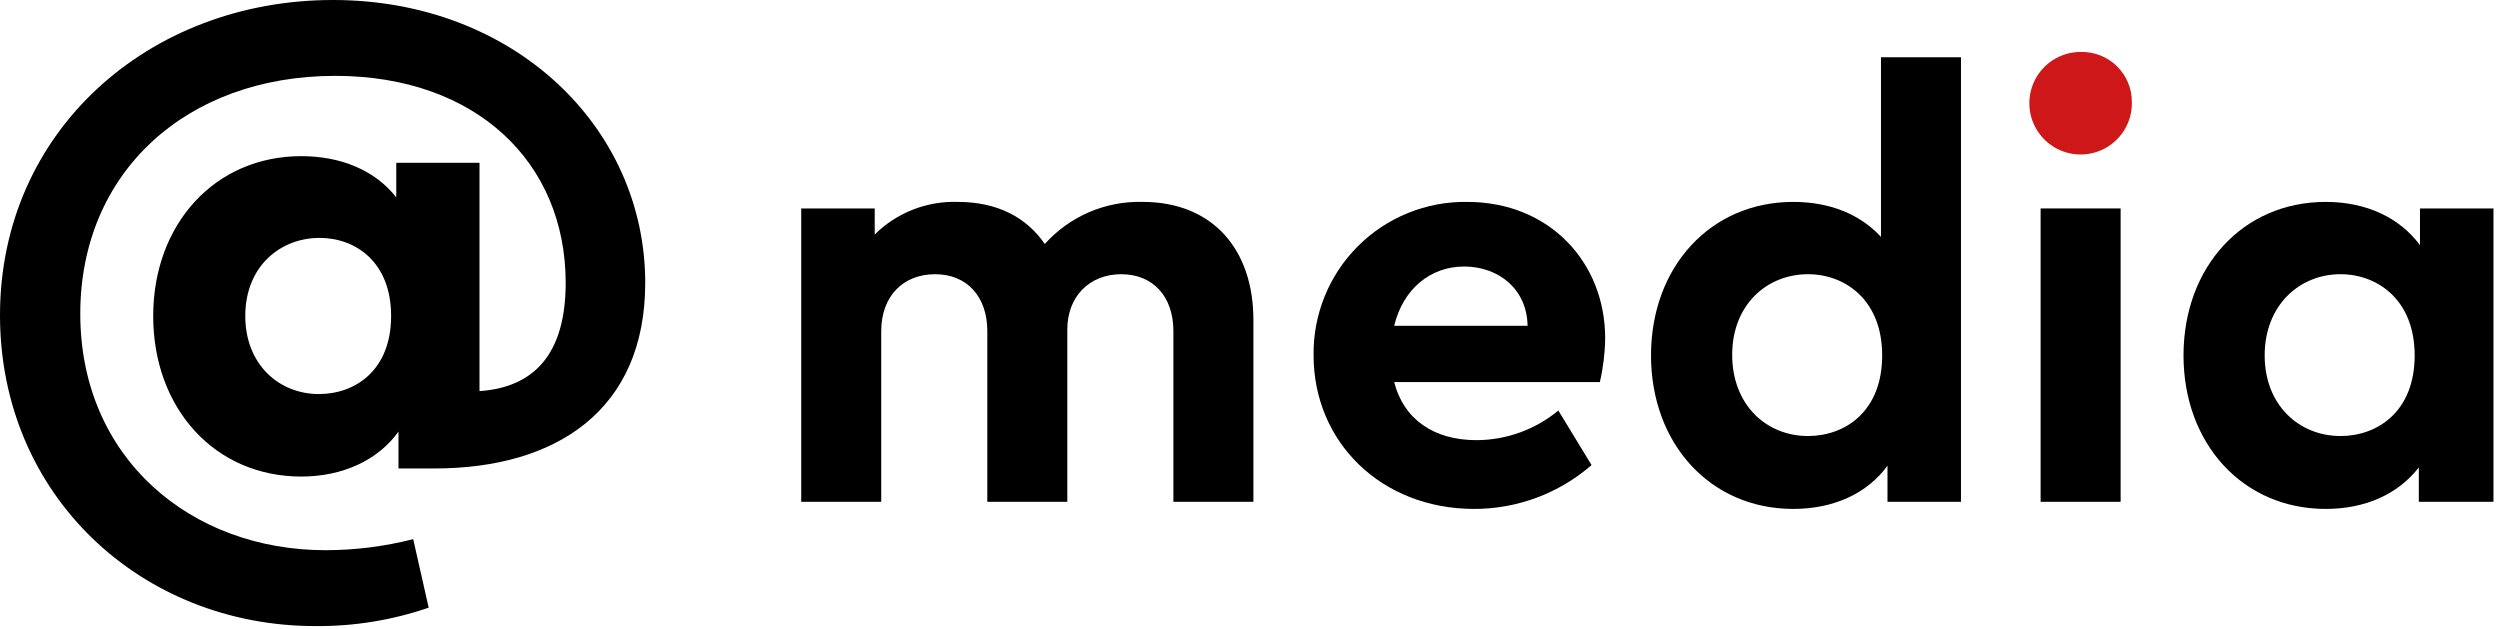 <svg xmlns="http://www.w3.org/2000/svg" width="354" height="89" viewBox="0 0 354 89" fill="none"><g clip-path="url(#clip0_307_11)"><path d="M177.482 45.29V71.055H166.153V46.885C166.153 41.934 163.221 38.829 158.772 38.829C154.242 38.829 151.132 42.017 151.132 46.633V71.055H139.803V46.885C139.803 41.934 136.864 38.829 132.416 38.829C127.885 38.829 124.783 41.934 124.783 46.885V71.055H113.453V29.515H123.86V33.205C125.402 31.677 127.238 30.48 129.258 29.687C131.278 28.893 133.438 28.52 135.607 28.589C141.231 28.589 145.345 30.772 147.941 34.547C149.681 32.61 151.82 31.074 154.212 30.045C156.603 29.016 159.19 28.519 161.793 28.589C171.694 28.589 177.482 35.303 177.482 45.29Z" fill="black"></path><path d="M226.54 54.102H197.416C198.762 59.391 203.04 62.326 209.081 62.326C213.311 62.308 217.404 60.826 220.663 58.13L225.365 65.852C220.757 69.861 214.854 72.068 208.746 72.063C195.571 72.063 186.004 62.578 186.004 50.326C185.962 47.46 186.496 44.615 187.574 41.959C188.652 39.302 190.251 36.889 192.278 34.863C194.305 32.836 196.718 31.236 199.374 30.159C202.03 29.081 204.875 28.547 207.741 28.589C219.406 28.589 227.292 37.151 227.292 47.893C227.265 49.984 227.013 52.065 226.54 54.102ZM197.416 46.13H216.304C216.215 40.841 212.101 37.739 207.318 37.739C202.534 37.739 198.673 40.927 197.416 46.13Z" fill="black"></path><path d="M277.675 8.112V71.055H267.268V65.937C264.418 69.88 259.635 72.063 253.922 72.063C242.175 72.063 233.784 62.831 233.784 50.326C233.784 37.821 242.175 28.589 253.922 28.589C259.129 28.589 263.407 30.352 266.345 33.543V8.112H277.675ZM266.516 50.326C266.516 42.437 261.227 38.829 256.02 38.829C250.15 38.829 245.278 43.192 245.278 50.244C245.278 57.293 250.068 61.741 256.02 61.741C261.227 61.741 266.516 58.301 266.516 50.326Z" fill="black"></path><path d="M301.872 14.406C301.915 15.852 301.524 17.277 300.75 18.5C299.976 19.722 298.855 20.686 297.53 21.267C296.205 21.847 294.737 22.019 293.314 21.76C291.89 21.5 290.577 20.822 289.542 19.811C288.507 18.8 287.798 17.503 287.505 16.086C287.212 14.669 287.35 13.197 287.899 11.859C288.449 10.521 289.386 9.377 290.59 8.575C291.793 7.773 293.21 7.349 294.656 7.357C295.596 7.336 296.53 7.503 297.404 7.847C298.278 8.192 299.074 8.708 299.746 9.364C300.418 10.021 300.953 10.805 301.318 11.671C301.683 12.536 301.871 13.466 301.872 14.406Z" fill="#CD1719"></path><path d="M300.28 29.515H288.95V71.055H300.28V29.515Z" fill="black"></path><path d="M353.076 29.515V71.055H342.505V66.187C339.566 69.966 334.947 72.063 329.323 72.063C317.576 72.063 309.185 62.831 309.185 50.326C309.185 37.821 317.576 28.589 329.323 28.589C335.118 28.589 339.819 30.858 342.669 34.715V29.515H353.076ZM341.917 50.326C341.917 42.437 336.628 38.829 331.421 38.829C325.551 38.829 320.678 43.277 320.678 50.326C320.678 57.375 325.551 61.741 331.421 61.741C336.628 61.741 341.917 58.301 341.917 50.326Z" fill="black"></path><path d="M91.364 40.05C91.364 58.093 78.744 66.333 61.535 66.333H56.425V61.118C53.504 65.185 48.498 67.48 42.657 67.48C30.454 67.48 21.694 57.885 21.694 44.743C21.694 31.706 30.454 22.111 42.657 22.111C48.394 22.111 53.191 24.197 56.112 27.951V23.05H67.897V55.382C75.511 54.86 80.1 50.271 80.1 40.05C80.1 22.945 67.376 10.743 47.455 10.743C26.387 10.743 11.368 24.405 11.368 44.43C11.368 64.873 27.013 77.909 46.099 77.909C50.285 77.905 54.454 77.379 58.51 76.345L60.701 86.045C55.534 87.821 50.102 88.703 44.639 88.652C20.025 88.652 0 70.192 0 44.639C0 18.565 21.068 0 47.142 0C72.799 0 91.364 18.043 91.364 40.05ZM55.382 44.743C55.382 37.129 50.376 33.688 45.265 33.688C39.633 33.688 34.731 37.755 34.731 44.743C34.731 51.627 39.529 55.798 45.16 55.798C50.271 55.798 55.382 52.461 55.382 44.743Z" fill="black"></path></g><defs><clipPath id="clip0_307_11"><rect width="353.076" height="88.652" fill="white"></rect></clipPath></defs></svg>